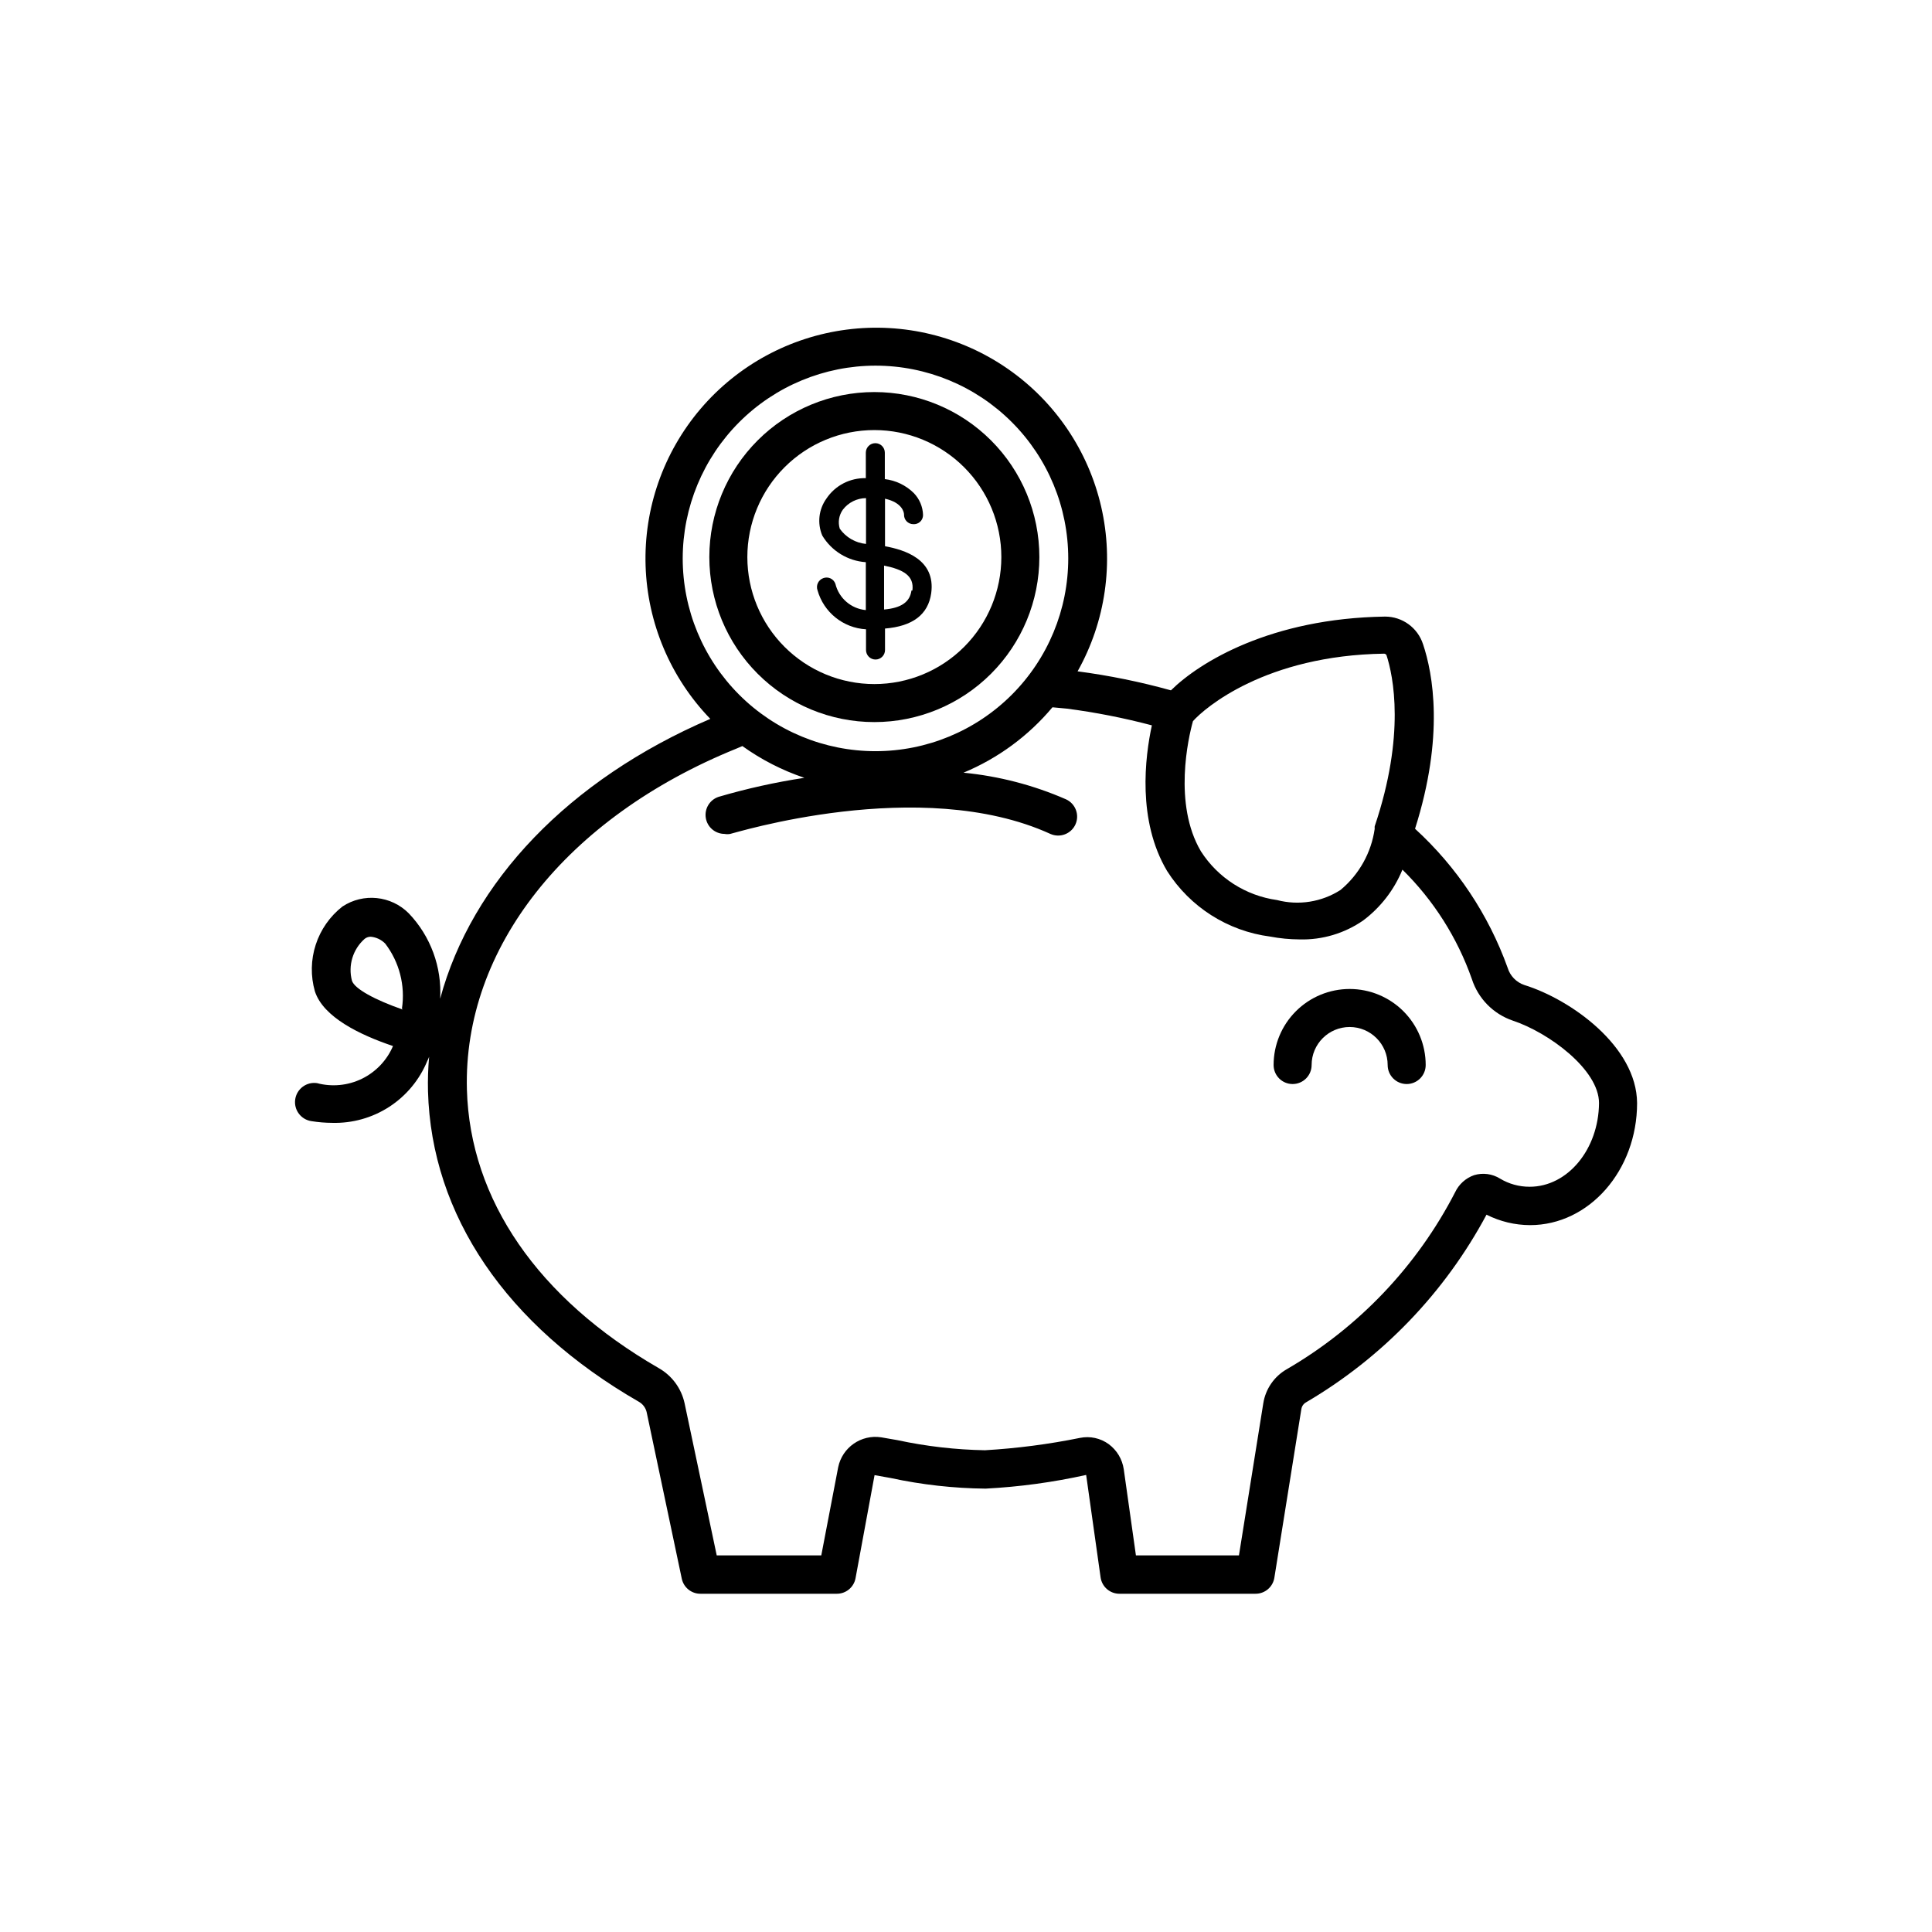 <?xml version="1.0" encoding="UTF-8"?>
<!-- Uploaded to: ICON Repo, www.svgrepo.com, Generator: ICON Repo Mixer Tools -->
<svg fill="#000000" width="800px" height="800px" version="1.1" viewBox="144 144 512 512" xmlns="http://www.w3.org/2000/svg">
 <g>
  <path d="m365.39 298.73c-0.215-0.637-0.68-1.16-1.289-1.445-0.609-0.285-1.309-0.309-1.934-0.066-1.309 0.473-1.984 1.914-1.512 3.223 1.641 5.828 6.801 9.977 12.848 10.328v5.492c0 1.391 1.125 2.519 2.516 2.519 1.395 0 2.519-1.129 2.519-2.519v-5.691c7.305-0.605 11.438-3.68 12.242-9.371 1.211-8.969-7.055-11.488-12.242-12.445v-12.594c4.734 1.059 5.039 3.777 5.039 4.18-0.027 0.664 0.215 1.309 0.668 1.793 0.457 0.484 1.086 0.762 1.75 0.777 0.676 0.055 1.344-0.176 1.844-0.633 0.496-0.461 0.777-1.109 0.777-1.785-0.059-2.191-0.941-4.277-2.469-5.844-2.074-2.043-4.769-3.34-7.66-3.68v-7.004c0-1.391-1.125-2.519-2.516-2.519-1.395 0-2.519 1.129-2.519 2.519v6.754c-4.172-0.105-8.105 1.926-10.43 5.391-2.062 2.856-2.481 6.578-1.109 9.824 2.461 4.094 6.769 6.731 11.539 7.051v12.695c-3.894-0.359-7.133-3.152-8.062-6.949zm20.152 1.762c-0.402 3.023-2.672 4.637-7.254 5.039v-11.641c5.188 1.059 8.008 2.723 7.508 6.602zm-18.992-16.375c-0.527-1.711-0.23-3.574 0.805-5.035 1.465-1.922 3.734-3.055 6.148-3.074v12.141c-2.793-0.27-5.332-1.742-6.953-4.031z"/>
  <path d="m375.71 335.36c11.598 0 22.723-4.606 30.922-12.809 8.203-8.199 12.809-19.324 12.809-30.922s-4.606-22.723-12.809-30.922c-8.199-8.203-19.324-12.809-30.922-12.809s-22.723 4.606-30.922 12.809c-8.203 8.199-12.809 19.324-12.809 30.922s4.606 22.723 12.809 30.922c8.199 8.203 19.324 12.809 30.922 12.809zm0-77.387c8.926 0 17.484 3.547 23.797 9.859s9.859 14.871 9.859 23.797c0 8.926-3.547 17.484-9.859 23.797s-14.871 9.859-23.797 9.859c-8.926 0-17.484-3.547-23.797-9.859s-9.859-14.871-9.859-23.797c0-8.926 3.547-17.484 9.859-23.797s14.871-9.859 23.797-9.859z"/>
  <path d="m547.97 405.04c-2.133-0.719-3.785-2.426-4.434-4.582-5.066-14.09-13.488-26.73-24.535-36.828 7.809-24.586 4.734-41.109 2.117-48.918l-0.004-0.004c-1.418-4.363-5.488-7.312-10.074-7.305-30.23 0.453-49.121 12.043-56.73 19.547-8.117-2.258-16.383-3.941-24.738-5.039 7.43-13.25 9.66-28.797 6.258-43.602-3.402-14.809-12.195-27.82-24.664-36.5-12.473-8.68-27.727-12.41-42.793-10.457-15.07 1.949-28.871 9.438-38.723 21.004-9.848 11.57-15.039 26.391-14.562 41.574 0.48 15.188 6.594 29.652 17.148 40.578-37.531 16.121-63.227 43.176-71.59 74.16 0.484-8.367-2.527-16.559-8.312-22.621-4.684-4.711-12.039-5.473-17.582-1.812-3.316 2.594-5.781 6.117-7.082 10.121-1.301 4-1.379 8.301-0.223 12.348 2.215 6.852 11.891 11.539 20.707 14.508h-0.004c-1.617 3.789-4.543 6.863-8.242 8.668-3.703 1.805-7.93 2.215-11.91 1.156-1.336-0.191-2.691 0.152-3.773 0.961-1.082 0.809-1.801 2.012-1.992 3.348-0.406 2.785 1.523 5.367 4.305 5.769 1.816 0.293 3.652 0.445 5.492 0.453 5.363 0.148 10.648-1.34 15.148-4.262 4.496-2.926 8-7.148 10.043-12.113 0.199-0.371 0.367-0.758 0.504-1.156-0.277 3.047-0.379 6.109-0.301 9.168 0.906 32.848 20.707 62.02 55.871 82.273 1.035 0.582 1.785 1.566 2.066 2.719l9.32 44.184c0.508 2.363 2.621 4.035 5.039 3.981h35.973-0.004c2.465 0.043 4.598-1.707 5.039-4.129l5.039-27.305 4.231 0.754c8.281 1.789 16.723 2.734 25.191 2.82 8.969-0.469 17.883-1.68 26.652-3.629l3.828 27.156c0.355 2.504 2.508 4.359 5.039 4.332h35.973c2.496 0.031 4.637-1.766 5.035-4.231l7.152-44.688h0.004c0.109-0.77 0.578-1.441 1.258-1.816 20.215-11.855 36.758-29.062 47.812-49.723 3.578 1.809 7.527 2.758 11.539 2.769 15.668 0 28.363-14.508 28.363-32.344-0.102-15.016-17.531-27.457-29.875-31.289zm-297.25 6.5c-7.254-2.519-12.797-5.492-13.453-7.656-1.062-4.035 0.242-8.324 3.375-11.086 0.457-0.363 1.027-0.559 1.609-0.555 1.453 0.133 2.809 0.777 3.832 1.816 3.75 4.902 5.352 11.121 4.434 17.23zm260.11-94.312c0.258 0.023 0.484 0.176 0.605 0.402 1.812 5.543 5.039 21.16-3.125 45.344-0.027 0.219-0.027 0.438 0 0.656-0.902 6.344-4.133 12.129-9.066 16.223-4.992 3.203-11.094 4.168-16.828 2.668-8.277-1.156-15.637-5.867-20.152-12.898-7.406-12.496-3.324-30.23-2.117-34.512 3.074-3.473 19.246-17.43 50.684-17.883zm-134.82-76.328c13.551 0 26.543 5.383 36.125 14.965 9.582 9.578 14.961 22.574 14.961 36.121 0 13.551-5.379 26.543-14.961 36.125s-22.574 14.961-36.125 14.961c-13.547 0-26.543-5.379-36.121-14.961-9.582-9.582-14.965-22.574-14.965-36.125 0.016-13.543 5.402-26.531 14.98-36.109 9.574-9.574 22.562-14.961 36.105-14.977zm173.36 217.6c-2.769 0.012-5.488-0.738-7.859-2.168-2.051-1.27-4.543-1.602-6.852-0.906-2.219 0.773-4.035 2.406-5.039 4.535-10.078 19.539-25.531 35.797-44.535 46.852-3.375 1.906-5.691 5.246-6.301 9.07l-6.449 40.305h-27.305l-3.223-22.824c-0.391-2.656-1.82-5.051-3.981-6.648-2.191-1.598-4.953-2.199-7.609-1.664-8.309 1.688-16.727 2.781-25.191 3.277-7.793-0.141-15.555-1.031-23.172-2.672l-4.332-0.754h-0.004c-5.293-0.809-10.293 2.664-11.387 7.906l-4.481 23.379h-27.711l-8.516-40.305c-0.852-3.941-3.344-7.332-6.852-9.32-31.992-18.438-50.027-44.637-50.836-73.809-1.008-37.434 26.301-72.043 71.34-90.332l1.664-0.707c5.027 3.606 10.562 6.441 16.426 8.414-7.68 1.168-15.27 2.852-22.723 5.039-2.348 0.77-3.789 3.133-3.402 5.578 0.387 2.441 2.492 4.238 4.965 4.246 0.5 0.098 1.012 0.098 1.512 0 0.504 0 50.383-15.719 84.84 0 2.531 1.133 5.508 0.008 6.652-2.519 1.133-2.531 0.008-5.504-2.519-6.652-8.625-3.766-17.789-6.144-27.156-7.051 9.137-3.801 17.223-9.746 23.578-17.332l3.777 0.352c7.613 0.988 15.152 2.469 22.57 4.434-1.812 8.363-3.93 25.191 4.031 38.594 6.074 9.555 16.078 15.922 27.309 17.383 2.574 0.488 5.188 0.738 7.809 0.754 6.019 0.16 11.93-1.605 16.875-5.039 4.609-3.469 8.195-8.113 10.379-13.449 8.254 8.129 14.547 18.039 18.391 28.969 1.664 5.18 5.68 9.273 10.832 11.031 9.574 3.176 22.871 13 22.871 21.867-0.098 12.191-8.262 22.168-18.387 22.168z"/>
  <path d="m501.67 406.09c-5.344 0-10.473 2.125-14.25 5.902-3.781 3.781-5.902 8.906-5.902 14.25 0 2.785 2.254 5.039 5.039 5.039 2.781 0 5.035-2.254 5.035-5.039 0-5.562 4.512-10.074 10.078-10.074 5.562 0 10.074 4.512 10.074 10.074 0 2.785 2.258 5.039 5.039 5.039s5.039-2.254 5.039-5.039c0-5.344-2.125-10.469-5.902-14.25-3.781-3.777-8.906-5.902-14.25-5.902z"/>
 </g>
</svg>